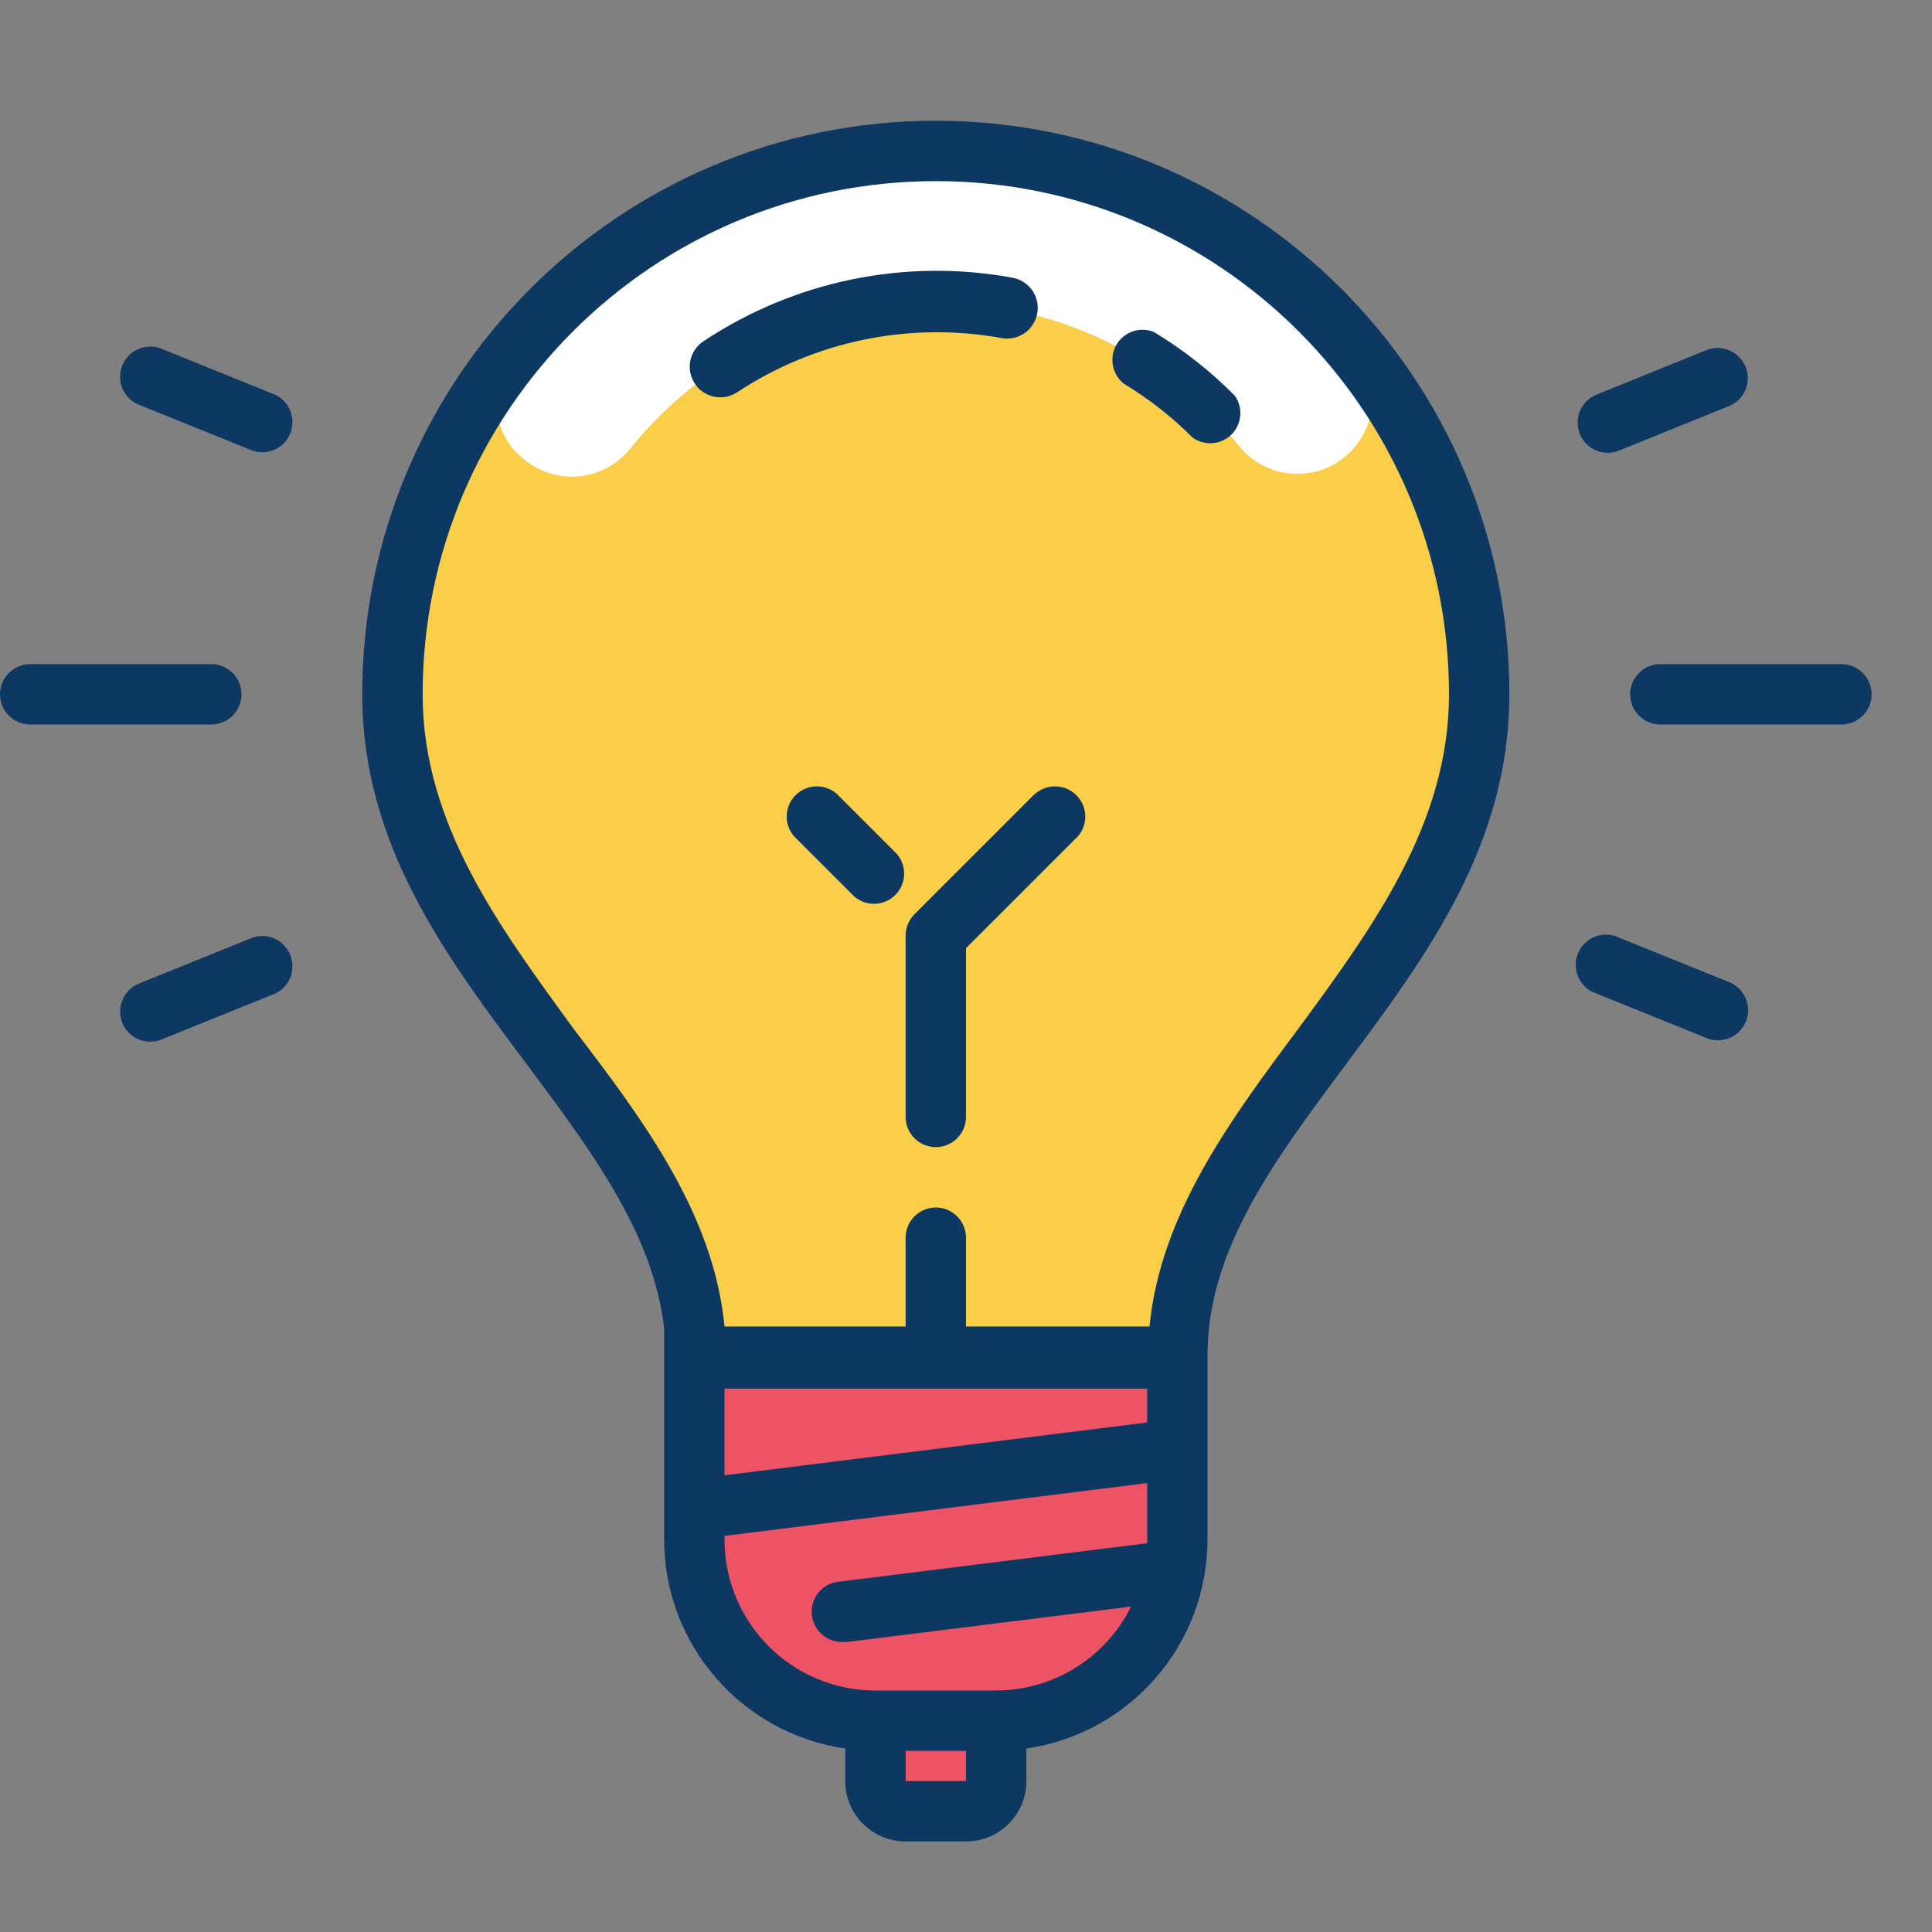 <?xml version="1.0" encoding="UTF-8"?> <svg xmlns="http://www.w3.org/2000/svg" xmlns:xlink="http://www.w3.org/1999/xlink" viewBox="0 0 64 64" width="64px" height="64px"><rect x="0" y="0" width="64" height="64" fill="#808080" stroke="none"/><g id="surface938508"><path style=" stroke:none;fill-rule:nonzero;fill:rgb(98.039%,80.784%,28.235%);fill-opacity:1;" d="M 48.52 23.148 C 48.602 13.484 40.828 5.586 31.164 5.504 C 21.5 5.426 13.602 13.195 13.52 22.859 C 13.469 29 17.219 34.57 22 39.148 L 22 41 C 22 43.211 23.789 45 26 45 L 36 45 C 38.211 45 40 43.211 40 41 L 40 39.09 C 44.75 34.629 48.469 29.16 48.52 23.148 Z M 48.52 23.148 "></path><path style=" stroke:none;fill-rule:nonzero;fill:rgb(100%,100%,100%);fill-opacity:1;" d="M 17.18 15.051 C 17.672 15.551 18.352 15.816 19.051 15.789 C 19.75 15.758 20.406 15.43 20.852 14.891 C 23.305 11.824 27.016 10.031 30.945 10.016 C 34.875 10 38.602 11.762 41.078 14.809 C 41.527 15.348 42.18 15.668 42.875 15.695 C 43.574 15.727 44.25 15.457 44.738 14.961 C 45.648 14.043 45.715 12.586 44.891 11.59 C 41.457 7.414 36.328 5.004 30.922 5.02 C 25.516 5.039 20.402 7.488 17 11.691 C 16.184 12.684 16.254 14.137 17.16 15.051 Z M 17.18 15.051 "></path><path style=" stroke:none;fill-rule:nonzero;fill:rgb(92.941%,32.157%,39.608%);fill-opacity:1;" d="M 33 60 L 29 60 L 29 57 L 33 57 Z M 33 60 "></path><path style=" stroke:none;fill-rule:nonzero;fill:rgb(92.941%,32.157%,39.608%);fill-opacity:1;" d="M 33 57 L 29 57 C 25.688 57 23 54.312 23 51 L 23 45 L 39 45 L 39 51 C 39 54.312 36.312 57 33 57 Z M 33 57 "></path><path style=" stroke:none;fill-rule:nonzero;fill:rgb(4.706%,21.961%,38.039%);fill-opacity:1;" d="M 8 23 C 8 22.449 7.551 22 7 22 L 1 22 C 0.449 22 0 22.449 0 23 C 0 23.551 0.449 24 1 24 L 7 24 C 7.551 24 8 23.551 8 23 Z M 61 22 L 55 22 C 54.449 22 54 22.449 54 23 C 54 23.551 54.449 24 55 24 L 61 24 C 61.551 24 62 23.551 62 23 C 62 22.449 61.551 22 61 22 Z M 8.371 31.059 L 4.66 32.559 C 4.309 32.68 4.051 32.984 3.992 33.352 C 3.934 33.719 4.082 34.086 4.379 34.309 C 4.676 34.531 5.074 34.57 5.41 34.41 L 9.121 32.91 C 9.598 32.684 9.812 32.121 9.613 31.633 C 9.418 31.141 8.871 30.891 8.371 31.059 Z M 53.25 15 C 53.375 15 53.504 14.977 53.621 14.93 L 57.328 13.43 C 57.809 13.203 58.023 12.641 57.824 12.152 C 57.625 11.664 57.082 11.41 56.578 11.578 L 52.871 13.078 C 52.434 13.266 52.188 13.73 52.281 14.195 C 52.371 14.66 52.777 14.996 53.25 15 Z M 9.121 13.078 L 5.41 11.578 C 5.074 11.418 4.676 11.457 4.379 11.68 C 4.082 11.902 3.934 12.273 3.992 12.641 C 4.051 13.008 4.309 13.312 4.66 13.43 L 8.371 14.93 C 8.871 15.098 9.418 14.848 9.613 14.359 C 9.812 13.867 9.598 13.309 9.121 13.078 Z M 57.34 32.559 L 53.629 31.059 C 53.293 30.898 52.898 30.938 52.602 31.16 C 52.301 31.383 52.152 31.754 52.211 32.121 C 52.27 32.488 52.527 32.793 52.879 32.91 L 56.59 34.41 C 57.09 34.578 57.637 34.328 57.836 33.836 C 58.035 33.348 57.816 32.789 57.34 32.559 Z M 34.289 26.289 L 30.289 30.289 C 30.102 30.48 30 30.734 30 31 L 30 37 C 30 37.551 30.449 38 31 38 C 31.551 38 32 37.551 32 37 L 32 31.41 L 35.711 27.699 C 36.051 27.305 36.027 26.711 35.656 26.344 C 35.289 25.973 34.695 25.949 34.301 26.289 Z M 34.289 26.289 "></path><path style=" stroke:none;fill-rule:nonzero;fill:rgb(4.706%,21.961%,38.039%);fill-opacity:1;" d="M 31 4 C 20.508 4 12 12.508 12 23 C 12 28 14.781 31.691 17.469 35.281 C 19.621 38.16 21.648 40.891 22 44 L 22 51 C 22.004 54.477 24.559 57.422 28 57.922 L 28 59 C 28 60.105 28.895 61 30 61 L 32 61 C 33.105 61 34 60.105 34 59 L 34 57.922 C 37.441 57.422 39.996 54.477 40 51 L 40 44.898 C 40 41.398 42.219 38.43 44.57 35.281 C 47.238 31.691 50 28 50 23 C 50 12.508 41.492 4 31 4 Z M 24 46 L 38 46 L 38 47.121 L 24 48.871 Z M 32 59 L 30 59 L 30 58 L 32 58 Z M 33 56 L 29 56 C 26.238 56 24 53.762 24 51 L 24 50.879 L 38 49.129 L 38 51 C 38 51 38 51.078 38 51.121 L 27.828 52.391 C 27.277 52.422 26.855 52.898 26.891 53.449 C 26.922 54.004 27.398 54.422 27.949 54.391 L 28.078 54.391 L 37.469 53.219 C 36.629 54.918 34.898 55.996 33 56 Z M 43 34.09 C 40.762 37.09 38.441 40.219 38.078 43.941 L 32 43.941 L 32 41 C 32 40.449 31.551 40 31 40 C 30.449 40 30 40.449 30 41 L 30 43.941 L 24 43.941 C 23.641 40.211 21.309 37.102 19 34.078 C 16.578 30.75 14 27.309 14 23 C 14 13.609 21.609 6 31 6 C 40.391 6 48 13.609 48 23 C 48 27.309 45.441 30.762 43 34.09 Z M 43 34.09 "></path><path style=" stroke:none;fill-rule:nonzero;fill:rgb(4.706%,21.961%,38.039%);fill-opacity:1;" d="M 29.711 28.289 L 27.711 26.289 C 27.312 25.949 26.723 25.973 26.352 26.344 C 25.984 26.711 25.961 27.305 26.301 27.699 L 28.301 29.699 C 28.695 30.039 29.289 30.016 29.656 29.648 C 30.027 29.277 30.051 28.688 29.711 28.289 Z M 38.23 11 C 37.77 10.809 37.238 10.988 36.984 11.418 C 36.734 11.852 36.84 12.402 37.23 12.711 C 38.059 13.211 38.824 13.812 39.512 14.5 C 39.91 14.781 40.453 14.734 40.797 14.391 C 41.141 14.043 41.188 13.496 40.898 13.102 C 40.098 12.293 39.203 11.59 38.23 11 Z M 33.18 11.199 C 33.73 11.301 34.262 10.934 34.359 10.379 C 34.461 9.828 34.094 9.301 33.539 9.199 C 29.988 8.547 26.32 9.301 23.309 11.301 C 22.84 11.605 22.707 12.23 23.012 12.699 C 23.312 13.168 23.941 13.305 24.41 13 C 26.992 11.293 30.133 10.645 33.18 11.199 Z M 33.18 11.199 "></path></g></svg> 